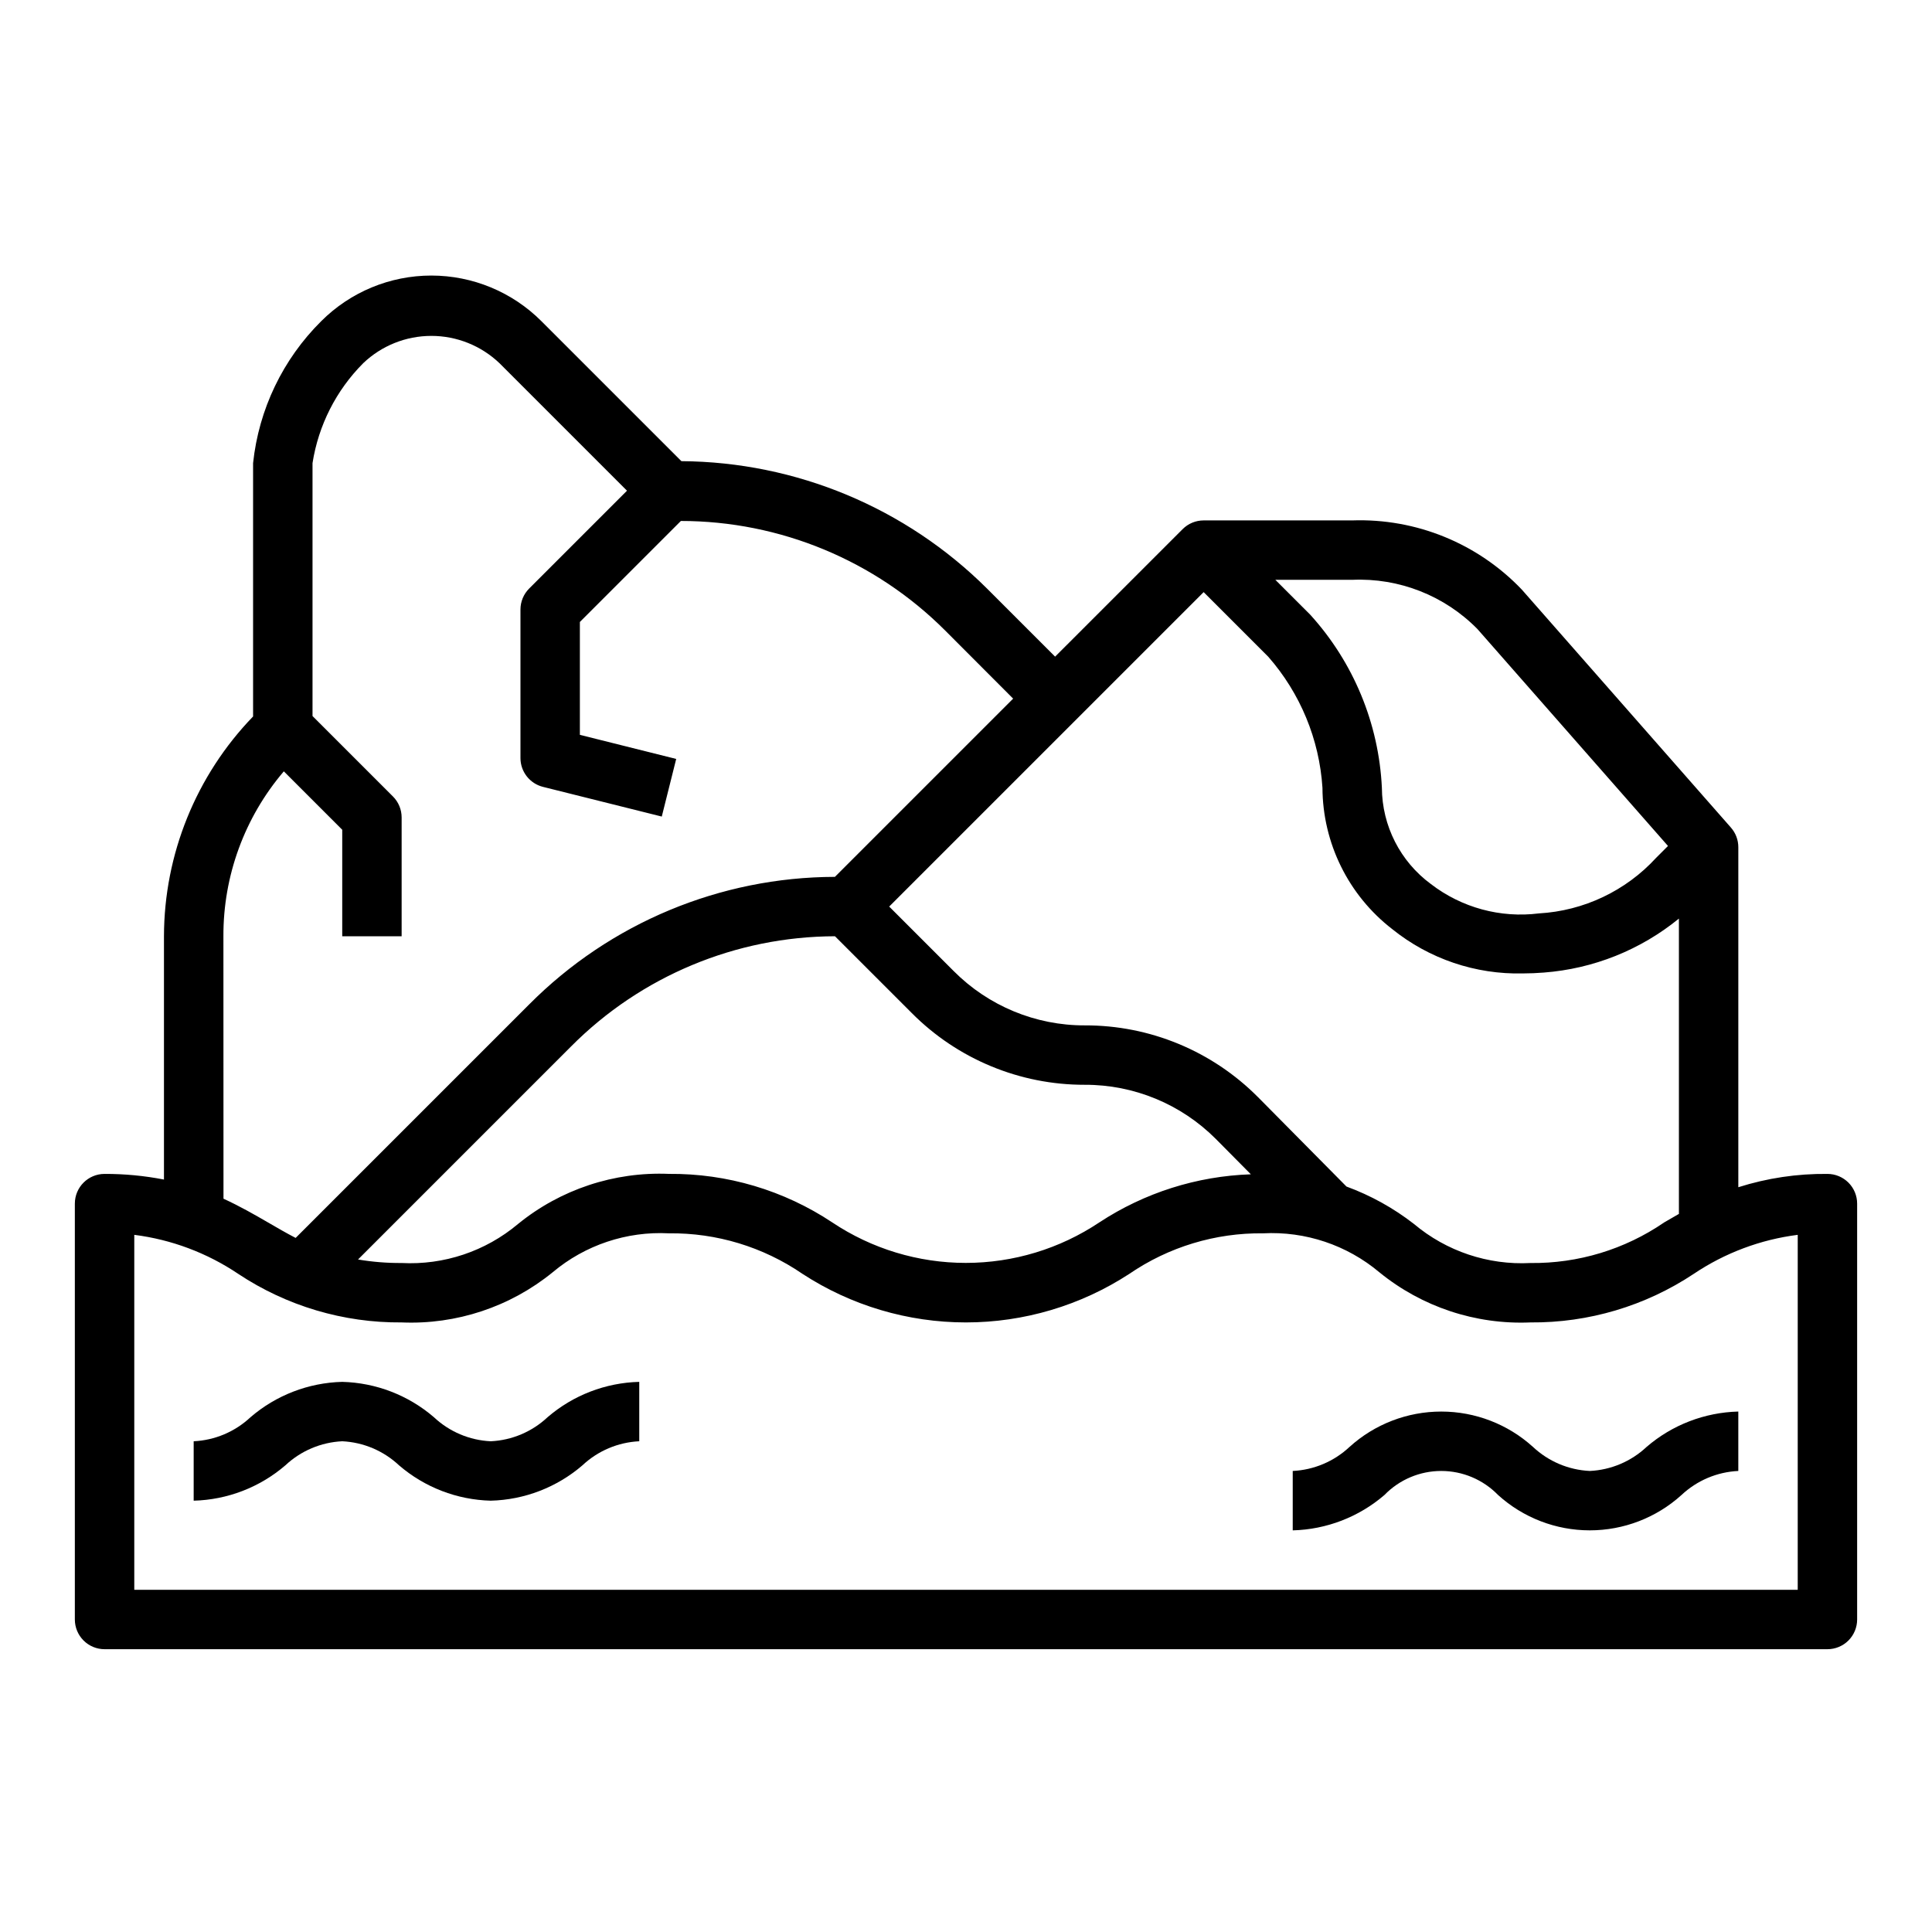 <?xml version="1.0" encoding="UTF-8"?>
<!-- Uploaded to: SVG Repo, www.svgrepo.com, Generator: SVG Repo Mixer Tools -->
<svg fill="#000000" width="800px" height="800px" version="1.1" viewBox="144 144 512 512" xmlns="http://www.w3.org/2000/svg">
 <g>
  <path d="m628.29 455.1c-8.012-0.086-15.984 1.105-23.617 3.527v-90.117c0-1.914-0.699-3.762-1.961-5.195l-55.395-63.047c-11.684-12.266-28.055-18.945-44.98-18.352h-39.359c-2.09 0-4.09 0.832-5.566 2.309l-33.797 33.793-18.051-18.051c-21.527-21.434-50.609-33.555-80.984-33.754l-37.094-37.094c-7.738-7.742-18.234-12.094-29.184-12.094-10.945 0-21.441 4.352-29.18 12.094-10.168 10.086-16.543 23.371-18.051 37.613v67.141c-15.109 15.633-23.574 36.512-23.617 58.25v64.473c-5.188-1.012-10.457-1.512-15.742-1.496-4.348 0-7.875 3.527-7.875 7.875v110.21c0 2.086 0.832 4.09 2.309 5.566 1.477 1.477 3.477 2.305 5.566 2.305h456.58c2.086 0 4.09-0.828 5.566-2.305 1.473-1.477 2.305-3.481 2.305-5.566v-110.21c0-2.09-0.832-4.094-2.305-5.566-1.477-1.477-3.481-2.309-5.566-2.309zm-125.95-157.44c12.426-0.562 24.504 4.188 33.219 13.066l50.477 57.465-3.148 3.148c-8.043 8.766-19.188 14.047-31.062 14.723-10.191 1.281-20.477-1.516-28.617-7.777-8.125-5.977-12.941-15.438-12.996-25.523-0.812-17.035-7.531-33.258-19.004-45.879l-9.227-9.223zm-39.359 3.258 17.098 17.098c8.5 9.676 13.559 21.895 14.387 34.746 0.062 14.672 6.883 28.492 18.492 37.465 9.793 7.887 22.066 12.047 34.637 11.742 1.82 0 3.66-0.078 5.512-0.227 13.125-0.992 25.629-5.984 35.824-14.305v78.262c-1.348 0.766-2.66 1.523-3.938 2.273l0.004 0.004c-10.422 7.141-22.793 10.887-35.426 10.738-11.211 0.586-22.23-3.106-30.828-10.328-5.422-4.219-11.465-7.574-17.914-9.941l-23.457-23.703h-0.004c-12.137-12.211-28.66-19.055-45.875-19.004-13.043 0.039-25.555-5.144-34.75-14.391l-17.098-17.098zm12.516 154.29v-0.004c-14.301 0.477-28.191 4.883-40.148 12.738-10.48 7.004-22.801 10.742-35.402 10.742-12.605 0-24.926-3.738-35.406-10.742-12.812-8.508-27.879-12.984-43.258-12.848-14.516-0.609-28.754 4.117-40.02 13.289-8.598 7.223-19.613 10.914-30.828 10.328-3.871 0.023-7.738-0.289-11.555-0.93l56.48-56.48c18.512-18.621 43.664-29.117 69.918-29.184l20.336 20.336c12.133 12.219 28.656 19.07 45.879 19.027 13.023-0.039 25.52 5.129 34.715 14.355zm-272.29-63.09c-0.066-16.016 5.613-31.52 16.012-43.703l15.477 15.477v28.227h15.742v-31.488c0-2.086-0.828-4.09-2.305-5.562l-21.312-21.312v-67.027c1.57-10.027 6.273-19.297 13.438-26.484 4.863-4.641 11.328-7.231 18.051-7.231 6.723 0 13.188 2.59 18.051 7.231l33.797 33.797-25.922 25.922c-1.477 1.477-2.309 3.477-2.309 5.566v39.359c0 3.609 2.457 6.758 5.961 7.637l31.488 7.871 3.824-15.273-25.527-6.383v-29.914l26.766-26.766h-0.004c26.285 0.008 51.488 10.457 70.062 29.051l17.996 18.031-47.234 47.234c-30.418 0.066-59.566 12.223-81.016 33.793l-61.898 61.891c-2.457-1.273-4.84-2.66-7.312-4.094-3.644-2.117-7.496-4.32-11.809-6.297zm417.21 173.19h-440.83v-94.062c9.863 1.25 19.301 4.793 27.551 10.344 12.824 8.512 27.906 12.996 43.297 12.867 14.516 0.613 28.754-4.113 40.023-13.285 8.594-7.223 19.613-10.914 30.824-10.328 12.617-0.148 24.973 3.602 35.379 10.738 12.883 8.398 27.934 12.875 43.316 12.875 15.379 0 30.43-4.477 43.312-12.875 10.43-7.137 22.801-10.887 35.434-10.738 11.215-0.59 22.23 3.102 30.828 10.328 11.266 9.176 25.504 13.902 40.02 13.285 15.395 0.133 30.477-4.352 43.297-12.875 8.254-5.547 17.688-9.086 27.551-10.336z"/>
  <path d="m274.05 525.95c-5.617-0.262-10.953-2.519-15.051-6.367-6.777-5.836-15.367-9.148-24.309-9.375-8.941 0.23-17.531 3.539-24.309 9.375-4.106 3.844-9.438 6.102-15.055 6.367v15.746c8.941-0.23 17.531-3.543 24.309-9.375 4.106-3.844 9.438-6.102 15.055-6.371 5.613 0.266 10.949 2.523 15.051 6.371 6.777 5.836 15.367 9.148 24.309 9.375 8.941-0.227 17.531-3.539 24.309-9.375 4.098-3.848 9.438-6.106 15.051-6.371v-15.742c-8.941 0.227-17.531 3.539-24.309 9.375-4.098 3.848-9.438 6.106-15.051 6.367z"/>
  <path d="m565.31 533.82c-5.617-0.266-10.953-2.523-15.055-6.371-6.656-6.031-15.32-9.371-24.309-9.371-8.984 0-17.648 3.34-24.309 9.371-4.102 3.844-9.438 6.102-15.051 6.371v15.742c8.941-0.227 17.531-3.539 24.309-9.375 3.949-4.07 9.379-6.367 15.051-6.367s11.102 2.297 15.055 6.367c6.656 6.031 15.32 9.371 24.309 9.371 8.984 0 17.648-3.34 24.309-9.371 4.098-3.848 9.434-6.106 15.051-6.367v-15.746c-8.941 0.227-17.531 3.539-24.309 9.375-4.102 3.848-9.438 6.106-15.051 6.371z"/>
 </g>
</svg>